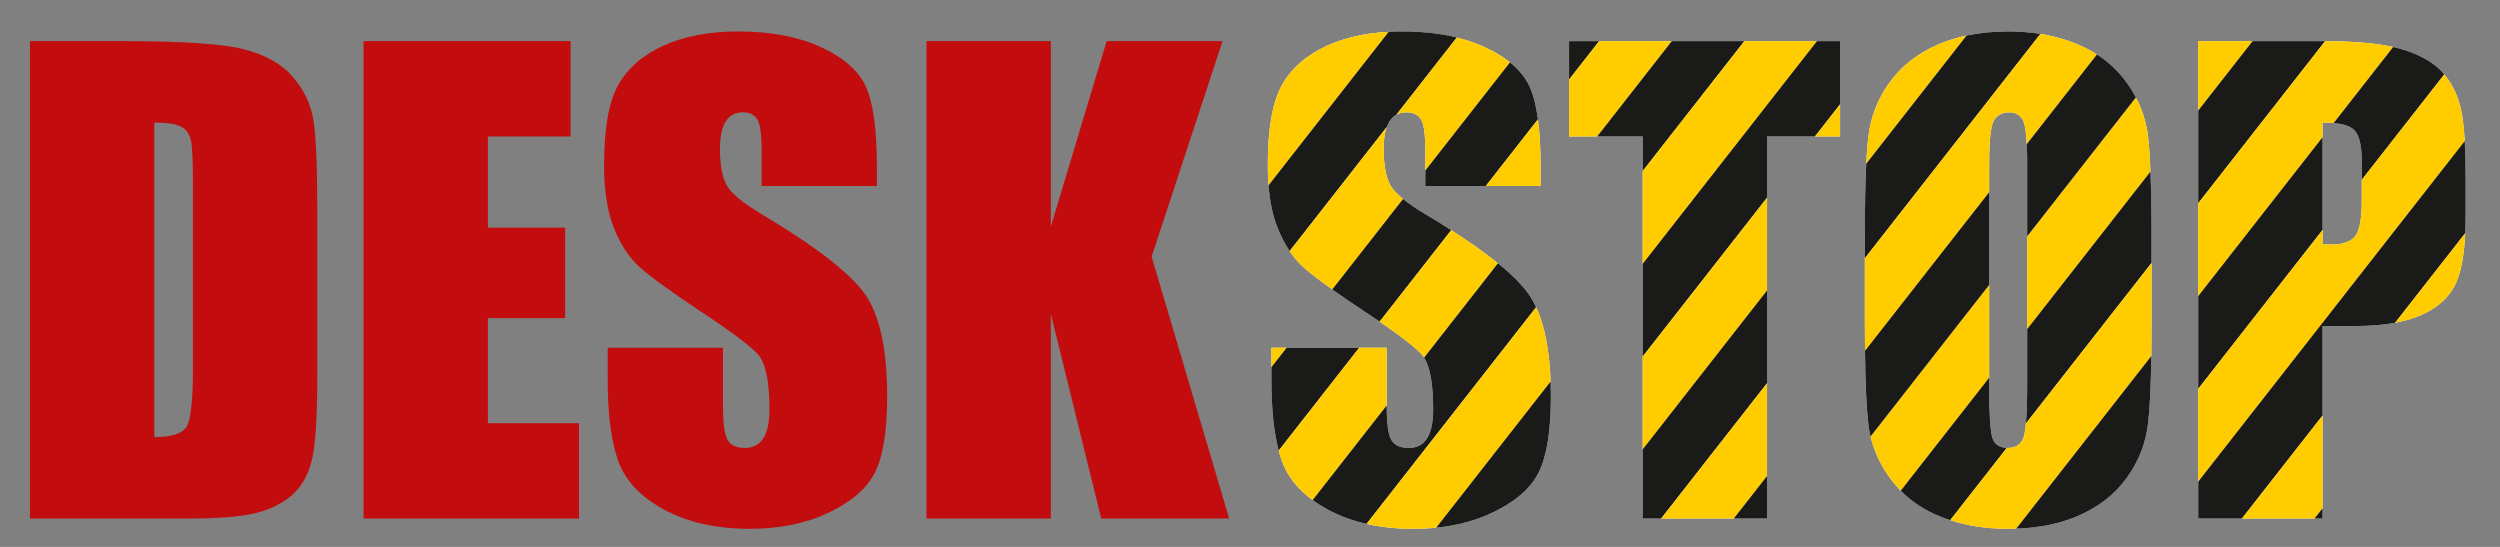 <?xml version="1.0" encoding="UTF-8"?><svg version="1.1" viewBox="0 0 1673 366" xmlns="http://www.w3.org/2000/svg"><rect x="0" y="0" width="1673" height="366" fill="#808080" stroke="none"/><path fill="none" fill-rule="evenodd" d="M-39-38h1748.03v2480.32H-39Z"/><g fill="#C20C0D"><path d="M20.055 27.517H82.19c40.056 0 67.185 1.818 81.323 5.521 14.137 3.702 24.908 9.761 32.245 18.175 7.338 8.416 11.984 17.772 13.802 28.073 1.817 10.367 2.76 30.631 2.76 60.924v111.884c0 28.679-1.347 47.864-4.04 57.491 -2.692 9.694-7.405 17.301-14.07 22.755 -6.731 5.451-15.012 9.221-24.907 11.443 -9.829 2.155-24.707 3.232-44.565 3.232H20.055V27.517Zm83.208 54.529v210.439c11.78 0 19.051-2.422 21.744-7.202 2.759-4.847 4.105-17.907 4.105-39.247V121.764c0-14.473-.471-23.764-1.346-27.87 -.941-4.107-2.961-7.068-6.26-8.953 -3.231-1.952-9.291-2.895-18.243-2.895"/><path d="M243.286 27.517h138.543v63.818h-55.336v60.993h51.701v60.587h-51.701v70.281h60.991v63.819H243.286V27.517Z"/><path d="M586.817 124.457h-77.148v-23.629c0-11.041-1.009-18.109-2.962-21.138 -1.952-3.03-5.184-4.511-9.762-4.511 -4.98 0-8.75 2.02-11.309 6.126 -2.558 4.04-3.837 10.165-3.837 18.446 0 10.637 1.481 18.647 4.376 24.033 2.828 5.318 10.636 11.848 23.494 19.522 36.824 22.014 60.049 40.122 69.609 54.193 9.626 14.069 14.405 36.756 14.405 67.992 0 22.754-2.693 39.517-8.011 50.354 -5.317 10.772-15.55 19.793-30.832 27.063 -15.213 7.338-32.919 10.974-53.182 10.974 -22.215 0-41.132-4.242-56.884-12.657 -15.686-8.414-25.919-19.119-30.833-32.111 -4.847-13.06-7.271-31.573-7.271-55.472v-20.936h77.148v38.843c0 11.984 1.078 19.657 3.232 23.091 2.154 3.433 5.992 5.116 11.511 5.116 5.521 0 9.627-2.154 12.32-6.53 2.693-4.307 4.039-10.771 4.039-19.253 0-18.782-2.558-31.101-7.674-36.823 -5.319-5.79-18.244-15.483-38.843-29.083 -20.6-13.665-34.199-23.629-40.93-29.821 -6.665-6.194-12.253-14.744-16.629-25.649 -4.376-10.907-6.597-24.841-6.597-41.805 0-24.437 3.096-42.345 9.357-53.654 6.261-11.31 16.291-20.128 30.227-26.524 13.935-6.396 30.697-9.559 50.423-9.559 21.542 0 39.852 3.5 55.066 10.434 15.147 7.001 25.177 15.752 30.092 26.389 4.915 10.569 7.405 28.544 7.405 53.922v12.657Z"/><path d="M818.126 27.517l-47.459 144.266 51.902 175.232h-85.63l-33.726-136.928v136.928h-83.208V27.517h83.208v124.137l37.362-124.137h77.551Z"/></g><path fill="#FFF" d="M1030.97 124.457h-77.148v-23.629c0-11.04-1.011-18.109-2.963-21.137 -1.952-3.031-5.183-4.511-9.76-4.511 -4.983 0-8.751 2.019-11.31 6.127 -2.559 4.038-3.838 10.163-3.838 18.444 0 10.637 1.481 18.648 4.377 24.033 2.828 5.32 10.636 11.849 23.494 19.522 36.824 22.014 60.049 40.124 69.607 54.193 9.628 14.07 14.406 36.757 14.406 67.994 0 22.752-2.693 39.516-8.01 50.354 -5.318 10.771-15.55 19.791-30.833 27.062 -15.213 7.338-32.918 10.974-53.181 10.974 -22.217 0-41.133-4.24-56.885-12.656 -15.687-8.415-25.919-19.119-30.833-32.112 -4.847-13.06-7.271-31.573-7.271-55.471v-20.938h77.149v38.846c0 11.982 1.077 19.655 3.231 23.09 2.154 3.433 5.992 5.115 11.512 5.115 5.521 0 9.628-2.154 12.32-6.53 2.692-4.308 4.038-10.77 4.038-19.253 .003-18.782-2.557-31.102-7.673-36.823 -5.319-5.79-18.243-15.484-38.844-29.082 -20.6-13.667-34.199-23.629-40.932-29.822 -6.663-6.194-12.251-14.744-16.627-25.649 -4.375-10.908-6.598-24.841-6.598-41.806 0-24.437 3.097-42.344 9.358-53.653 6.261-11.311 16.291-20.128 30.227-26.525 13.935-6.396 30.698-9.559 50.423-9.559 21.542 0 39.853 3.501 55.067 10.434 15.147 7.001 25.178 15.754 30.091 26.389 4.914 10.57 7.406 28.544 7.406 53.924v12.655Zm200.41-96.939v63.817h-48.874v255.681H1099.3V91.335h-49.278V27.518h181.359ZM1439.8 214.801c0 32.11-.74 54.797-2.287 68.127 -1.482 13.396-6.195 25.582-14.14 36.621 -7.943 11.041-18.713 19.524-32.245 25.447 -13.532 5.924-29.284 8.887-47.258 8.887 -17.099 0-32.381-2.828-45.98-8.416 -13.599-5.586-24.572-13.934-32.784-25.11 -8.28-11.174-13.194-23.36-14.81-36.487 -1.55-13.195-2.358-36.217-2.358-69.069v-54.664c0-32.111.742-54.797 2.289-68.128 1.481-13.395 6.195-25.581 14.138-36.62 7.944-11.042 18.715-19.524 32.247-25.449 13.531-5.922 29.284-8.885 47.258-8.885 17.099 0 32.38 2.828 45.978 8.414 13.6 5.588 24.574 13.935 32.786 25.111 8.279 11.175 13.194 23.36 14.81 36.489 1.548 13.194 2.356 36.216 2.356 69.068v54.664ZM1356.6 109.849c0-14.809-.808-24.302-2.424-28.476 -1.615-4.107-4.914-6.193-9.896-6.193 -4.242 0-7.473 1.682-9.762 5.05 -2.221 3.297-3.366 13.194-3.366 29.619v149.113c0 18.513.741 29.957 2.223 34.265 1.481 4.376 4.913 6.53 10.298 6.53 5.521 0 9.088-2.49 10.638-7.472 1.547-4.981 2.289-16.897 2.289-35.68V109.849Zm114.441-82.331h83.68c22.619 0 39.988 1.75 52.172 5.319 12.118 3.567 21.273 8.683 27.4 15.348 6.126 6.731 10.233 14.877 12.453 24.369 2.154 9.561 3.231 24.302 3.231 44.296v27.803c0 20.331-2.086 35.208-6.328 44.499 -4.173 9.358-11.915 16.56-23.091 21.541 -11.241 4.983-25.917 7.473-44.026 7.473h-22.283v128.85h-83.208V27.518Zm83.208 54.529v81.388c2.356.134 4.376.203 6.059.203 7.608 0 12.858-1.885 15.82-5.655 2.896-3.703 4.376-11.511 4.376-23.36v-26.322c0-10.906-1.683-18.041-5.116-21.34 -3.366-3.299-10.435-4.915-21.139-4.914"/><g fill="#FC0" fill-rule="evenodd"><path d="M1507.41 27.518l-36.37 46.474V27.518h36.37Zm-68.328 87.311L1356.6 220.228v-62.079L1429.34 65.2c4.297 8.155 6.992 16.787 8.111 25.869 .696 5.931 1.242 13.853 1.633 23.76ZM1331.15 252.746l-59.192 75.638c-2.464-2.49-4.747-5.165-6.848-8.027 -6.524-8.805-10.959-18.236-13.336-28.262l79.376-101.427v62.078Z"/><path d="M929.298 21.291L848.9 124.027c-.331-4.187-.497-8.597-.497-13.235 0-24.437 3.096-42.344 9.357-53.653 6.261-11.311 16.291-20.128 30.227-26.525 11.737-5.386 25.481-8.481 41.311-9.323"/><path fill="#1A1A18" d="M974.897 25.104L934.5 76.724c-1.868 1.018-3.437 2.543-4.707 4.583 -.688 1.088-1.286 2.326-1.789 3.718l-64.977 83.029c-3.007-4.48-5.691-9.633-8.027-15.456 -3.18-7.925-5.222-17.45-6.1-28.571l80.398-102.736c2.964-.157 6-.236 9.112-.236 13.403 0 25.554 1.355 36.487 4.049"/><path d="M1010.47 41.734l-56.64 72.376v-13.282c0-11.04-1.011-18.109-2.963-21.137 -1.952-3.031-5.183-4.511-9.761-4.511 -2.508 0-4.709.512-6.602 1.544l40.397-51.62c6.642 1.636 12.832 3.765 18.58 6.385 6.65 3.073 12.312 6.487 16.989 10.245Zm-71.548 91.422l-47.378 60.543c-9.194-6.532-15.821-11.689-19.913-15.452 -3.105-2.886-5.976-6.285-8.6-10.193l64.977-83.029c-1.365 3.776-2.049 8.676-2.049 14.726 0 10.637 1.481 18.648 4.377 24.033 1.485 2.793 4.343 5.922 8.586 9.372Zm-77.905 99.55l-10.187 13.019v-13.019h10.187Z"/><path fill="#1A1A18" d="M1070.17 27.518l-20.147 25.745V27.518h20.147Zm-40.977 52.363l-34.886 44.576h-40.483V114.11l56.64-72.376c5.978 4.804 10.345 10.176 13.102 16.144 2.511 5.402 4.389 12.735 5.627 22.003Zm-58.027 74.149l-47.911 61.221c-3.302-2.258-6.868-4.654-10.698-7.182 -8.081-5.361-15.085-10.153-21.019-14.37l47.378-60.543c3.836 3.122 8.803 6.507 14.908 10.15 6.162 3.684 11.942 7.258 17.342 10.724Zm-61.573 78.676l-53.876 68.844c-3.262-12.32-4.893-28.301-4.893-47.906v-7.919l10.187-13.019h48.582Z"/><path d="M1118.75 27.518l-49.943 63.817h-18.786V53.263l20.147-25.745h48.582ZM1002.4 176.199l-49.385 63.105c-.506-.8-1.043-1.516-1.611-2.153 -4.33-4.714-13.699-12.013-28.146-21.9l47.91-61.221c12.431 7.973 22.844 15.366 31.232 22.169ZM927.971 271.3l-49.573 63.345c-9.842-7.204-16.593-15.713-20.305-25.53 -.871-2.345-1.663-4.867-2.378-7.565l53.876-68.844h18.38V271.3Zm66.334-146.843l34.886-44.576c1.183 8.87 1.779 19.509 1.779 31.921v12.655h-36.665Z"/><path fill="#1A1A18" d="M1167.34 27.518l-68.032 86.934V91.335h-30.492l49.943-63.817h48.581ZM1028 205.573L914.498 350.608c-9.297-2.111-17.814-5.241-25.563-9.381 -3.835-2.058-7.342-4.252-10.528-6.582L927.98 271.3v.252c0 11.982 1.077 19.656 3.231 23.09 2.154 3.433 5.991 5.116 11.512 5.116 5.521 0 9.628-2.155 12.32-6.531 2.692-4.308 4.038-10.77 4.038-19.253 .003-16.694-2.021-28.283-6.062-34.67l49.385-63.105c9.744 7.899 16.758 15.005 21.034 21.3 1.666 2.433 3.185 5.126 4.561 8.074"/><path d="M1215.92 27.518L1099.3 176.532v-62.08l68.032-86.934h48.583ZM1037.66 255.302l-76.57 97.843c-4.921.491-10.011.738-15.274.738 -11.287 0-21.72-1.094-31.322-3.276L1028 205.573c5.684 12.187 8.896 28.77 9.665 49.729"/><path fill="#1A1A18" d="M1231.38 69.833l-16.827 21.502h-32.047v40.952L1099.3 238.611v-62.079L1215.91 27.518h15.466v42.315ZM961.085 353.145l76.57-97.843c.12 3.289.18 6.686.18 10.191 0 22.752-2.693 39.516-8.01 50.354 -5.318 10.771-15.55 19.791-30.833 27.062 -11.26 5.432-23.887 8.834-37.907 10.236"/><path d="M1316 23.793l-67.1 85.741c.348-6.998.791-12.84 1.335-17.525 1.481-13.395 6.195-25.581 14.138-36.62 7.944-11.042 18.715-19.524 32.247-25.449 6.02-2.635 12.48-4.684 19.38-6.147ZM1182.51 194.365L1099.31 300.69v-62.079l83.207-106.324v62.078Zm32.047-103.03l16.827-21.502v21.502h-16.827Z"/><path fill="#1A1A18" d="M1365.44 22.698L1247.95 172.833v-12.696c0-20.825.312-37.687.955-50.603L1316 23.793c8.608-1.825 17.901-2.738 27.878-2.738 7.536 0 14.719.55 21.561 1.643ZM1182.51 256.445l-70.879 90.571h-12.328V300.69l83.207-106.325v62.08Z"/><path d="M1403.27 36.426l-46.963 60.012c-.364-7.305-1.078-12.33-2.136-15.065 -1.615-4.107-4.914-6.193-9.896-6.193 -4.242 0-7.473 1.682-9.762 5.05 -2.221 3.297-3.366 13.194-3.366 29.619v18.739l-83.094 106.18c-.075-6.195-.114-12.85-.114-19.967v-41.968L1365.43 22.698c8.682 1.385 16.813 3.646 24.417 6.771 4.803 1.974 9.28 4.291 13.421 6.957ZM1182.51 318.524l-22.297 28.492h-48.582l70.879-90.571v62.079Z"/><g fill="#1A1A18"><path d="M1429.34 65.2l-72.739 92.949v-48.3c0-5.102-.097-9.571-.288-13.411l46.963-60.012c7.587 4.881 14.054 10.925 19.365 18.154 2.552 3.445 4.785 6.985 6.699 10.62Zm-98.187 125.468l-79.376 101.427c-.642-2.698-1.132-5.441-1.474-8.225 -1.213-10.337-1.971-26.703-2.244-49.102l83.094-106.18v62.08ZM1160.21 347.016l22.297-28.492v28.492h-22.297Z"/><path d="M1555.99 27.52l-84.951 108.55V73.992l36.37-46.474h47.31l1.271.002ZM1439.8 175.985l-84.059 107.411c.573-6.338.853-15.273.853-26.791v-36.377l82.483-105.399c.479 12.126.723 27.228.723 45.308v15.848Zm-96.851 123.761l-37.856 48.369c-2.452-.8-4.852-1.683-7.203-2.648 -10.118-4.157-18.782-9.841-25.936-17.083l59.192-75.638v6.216c0 18.513.742 29.957 2.223 34.265 1.414 4.178 4.606 6.331 9.58 6.519"/></g><path d="M1601.5 31.45l-39.839 50.907c-2.237-.207-4.708-.31-7.41-.31v9.78L1471.04 198.15v-62.08l84.951-108.55c18.876.056 34.032 1.353 45.506 3.93ZM1439.65 238.263l-90.409 115.529c-1.766.061-3.554.091-5.364.091 -14.144 0-27.042-1.936-38.777-5.768l37.856-48.369c.236.008.474.011.718.011 5.521 0 9.088-2.49 10.638-7.472 .598-1.928 1.077-4.891 1.436-8.889l84.059-107.411v38.816c0 8.477-.052 16.298-.157 23.462"/><path fill="#1A1A18" d="M1635.71 49.811l-55.207 70.544v-12.054c0-10.906-1.683-18.041-5.115-21.34 -2.516-2.465-7.103-3.992-13.73-4.604L1601.5 31.45c1.899.426 3.697.89 5.395 1.387 12.118 3.567 21.273 8.683 27.401 15.348 .484.533.957 1.077 1.417 1.626Zm-81.462 104.093L1471.04 260.23v-62.08l83.208-106.323v62.077ZM1349.24 353.792l90.409-115.529c-.292 19.975-.992 34.855-2.13 44.665 -1.482 13.396-6.195 25.582-14.14 36.621 -7.943 11.041-18.713 19.524-32.245 25.447 -12.168 5.328-26.133 8.259-41.894 8.796"/><path d="M1649.4 94.393L1471.04 322.308V260.23l83.208-106.326v9.531c2.356.134 4.376.203 6.059.203 7.608 0 12.858-1.885 15.82-5.655 2.896-3.703 4.376-11.511 4.376-23.36v-14.268l55.207-70.544c5.347 6.406 8.99 14.002 11.035 22.743 1.247 5.536 2.134 12.811 2.659 21.839"/><path fill="#1A1A18" d="M1649.73 156.054l-46.908 59.941c-7.767 1.447-16.531 2.171-26.292 2.171h-22.283v59.898l-53.96 68.952h-29.248v-24.708L1649.4 94.393c.381 6.559.572 14.042.572 22.457v27.803c0 4.013-.082 7.813-.245 11.401"/><path d="M1554.25 340.143l-5.379 6.873h-48.581l53.96-68.952v62.079Zm48.575-124.148l46.908-59.941c-.663 14.584-2.678 25.642-6.083 33.098 -4.173 9.358-11.915 16.56-23.091 21.541 -5.182 2.297-11.094 4.065-17.734 5.302"/><path fill="#1A1A18" d="M1548.87 347.016l5.379-6.873v6.873h-5.379Z"/></g></svg>